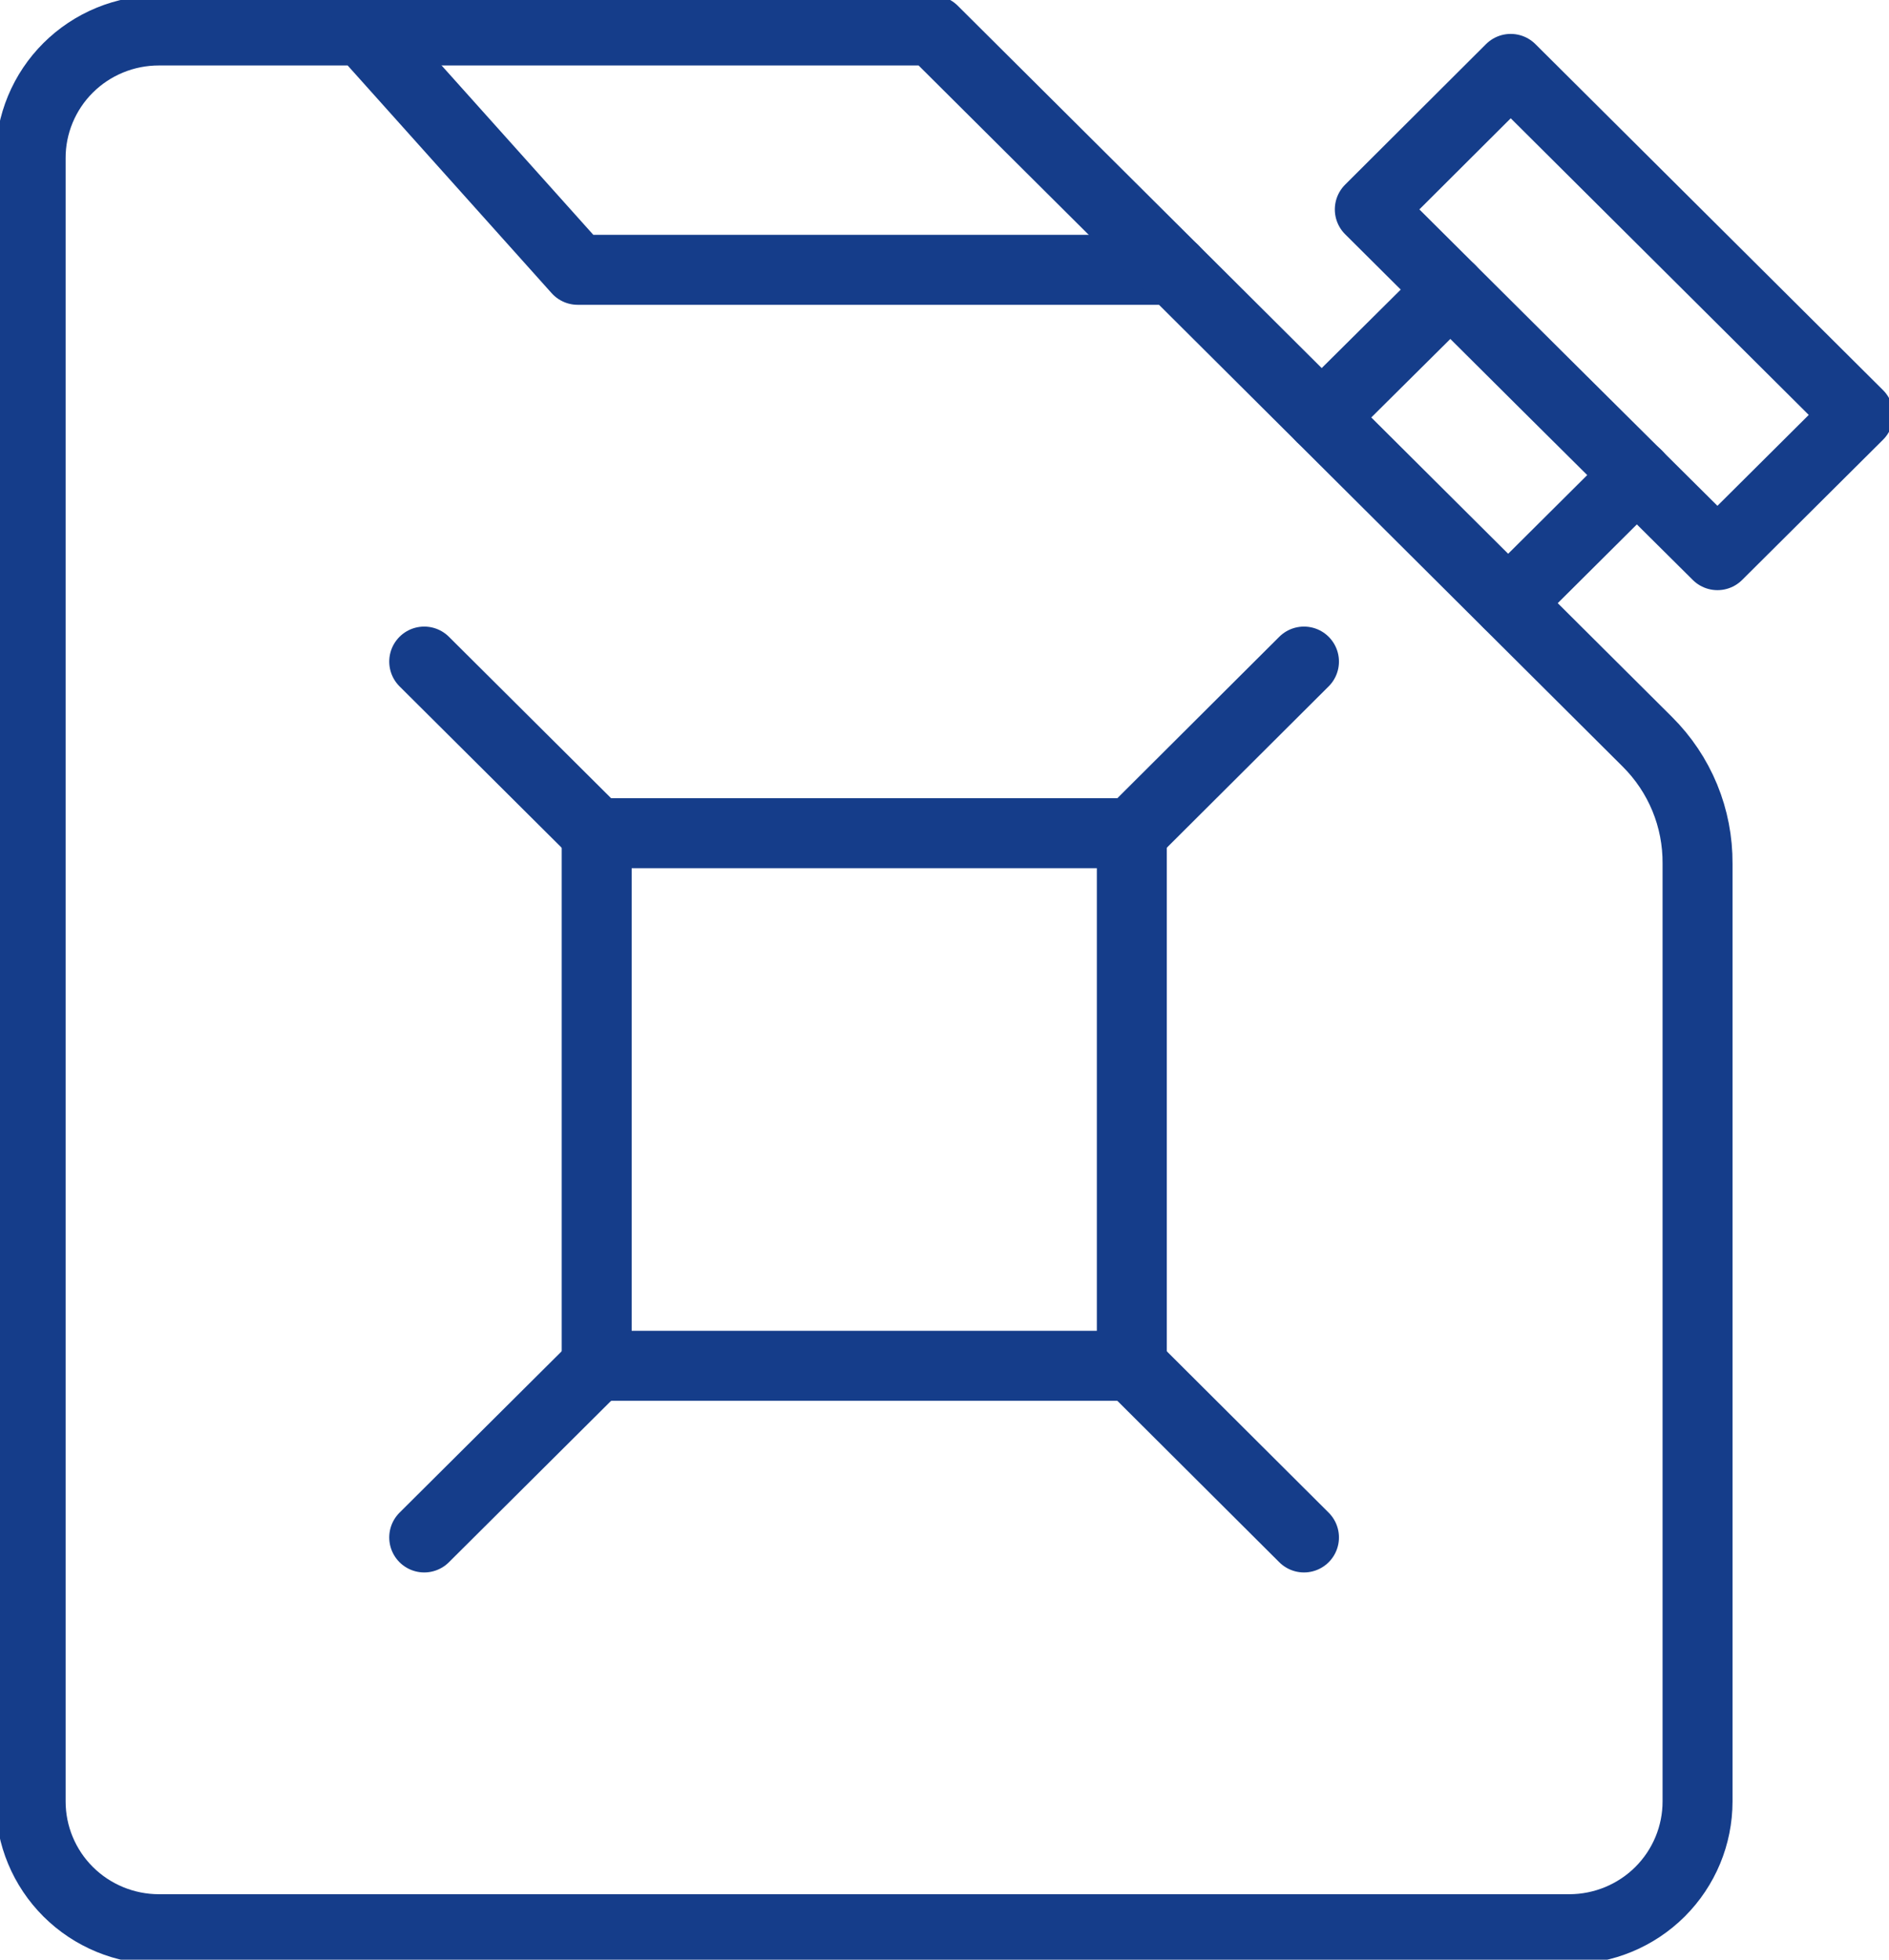 <?xml version="1.0" encoding="UTF-8"?> <svg xmlns="http://www.w3.org/2000/svg" width="54" height="56" viewBox="0 0 54 56" fill="none"><g clip-path="url(#clip0)"><path d="M32.355 23.81H17.057V39.029H32.355V23.81Z" stroke="#153D8A" stroke-width="2" stroke-linecap="round" stroke-linejoin="round"></path><path d="M17.057 39.029L12.127 43.934" stroke="#153D8A" stroke-width="2" stroke-linecap="round" stroke-linejoin="round"></path><path d="M32.354 39.029L37.276 43.934" stroke="#153D8A" stroke-width="2" stroke-linecap="round" stroke-linejoin="round"></path><path d="M32.354 23.81L37.276 18.905" stroke="#153D8A" stroke-width="2" stroke-linecap="round" stroke-linejoin="round"></path><path d="M17.057 23.81L12.127 18.905" stroke="#153D8A" stroke-width="2" stroke-linecap="round" stroke-linejoin="round"></path><path d="M10.385 0.871L16.514 7.71H33.545L47.091 21.196C47.551 21.653 47.915 22.196 48.162 22.795C48.408 23.393 48.532 24.034 48.527 24.681V51.479C48.527 52.445 48.142 53.372 47.456 54.057C46.77 54.741 45.839 55.127 44.867 55.129H4.544C3.571 55.129 2.638 54.744 1.95 54.06C1.262 53.375 0.876 52.447 0.876 51.479V4.522C0.874 4.042 0.969 3.567 1.153 3.123C1.337 2.68 1.607 2.277 1.948 1.938C2.289 1.599 2.693 1.33 3.139 1.147C3.585 0.964 4.062 0.87 4.544 0.871H10.385Z" stroke="#153D8A" stroke-width="2" stroke-linecap="round" stroke-linejoin="round"></path><path d="M33.545 7.71L26.672 0.871H10.385" stroke="#153D8A" stroke-width="2" stroke-linecap="round" stroke-linejoin="round"></path><path d="M49.096 15.864L44.123 10.925L39.158 5.985L43.186 1.969L53.124 11.857L49.096 15.864Z" stroke="#153D8A" stroke-width="2" stroke-linecap="round" stroke-linejoin="round"></path><path d="M37.783 11.927L41.461 8.276" stroke="#153D8A" stroke-width="2" stroke-linecap="round" stroke-linejoin="round"></path><path d="M46.794 13.573L43.116 17.232" stroke="#153D8A" stroke-width="2" stroke-linecap="round" stroke-linejoin="round"></path></g><defs><clipPath id="clip0"><rect width="54" height="56" fill="white"></rect></clipPath></defs></svg> 